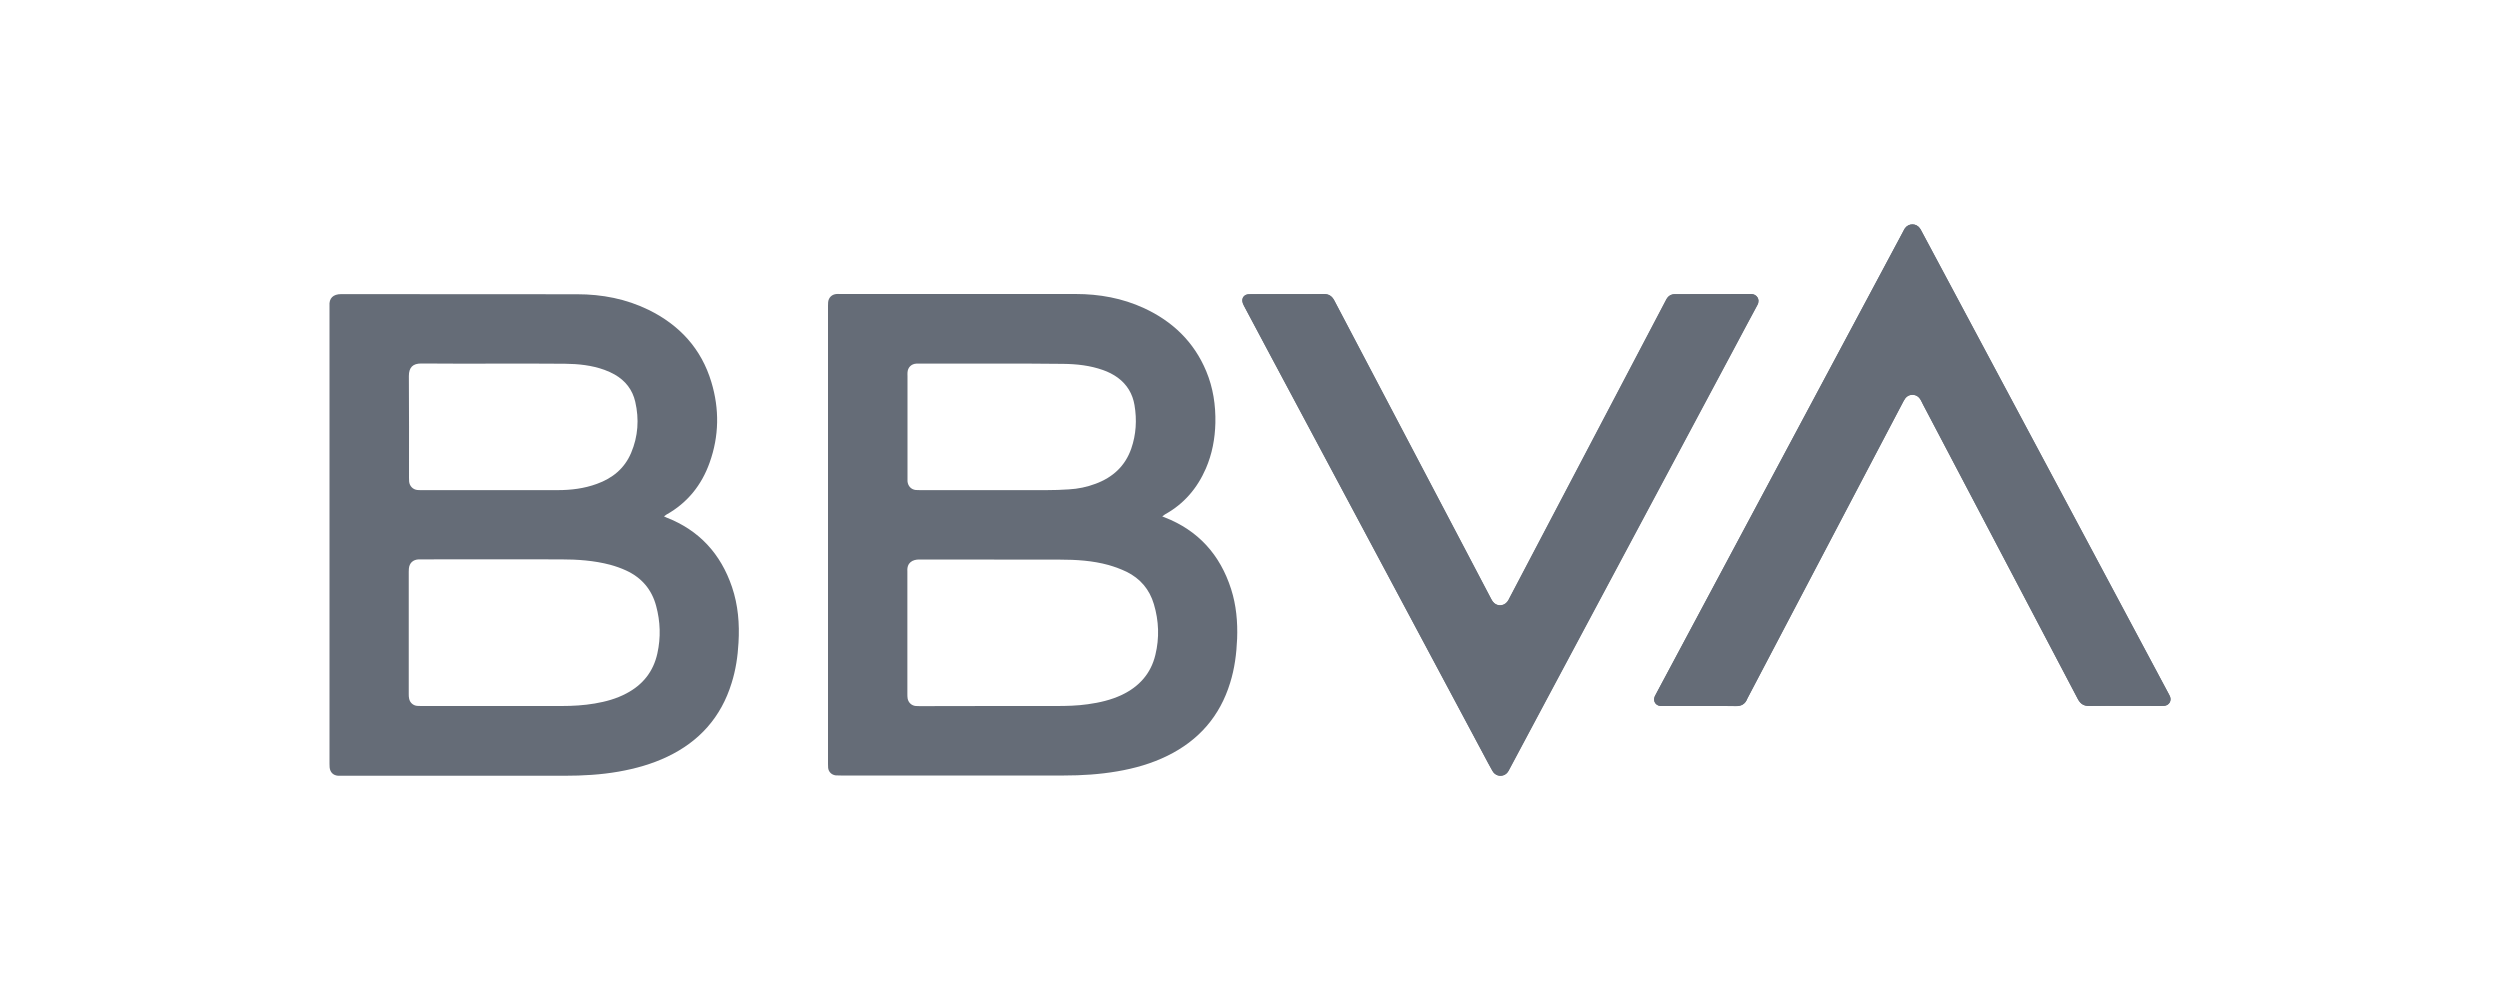 <?xml version="1.0" encoding="utf-8"?>
<!-- Generator: Adobe Illustrator 25.2.3, SVG Export Plug-In . SVG Version: 6.00 Build 0)  -->
<svg version="1.1" id="Capa_1" xmlns="http://www.w3.org/2000/svg" xmlns:xlink="http://www.w3.org/1999/xlink" x="0px" y="0px"
	 viewBox="0 0 200 80" style="enable-background:new 0 0 200 80;" xml:space="preserve">
<style type="text/css">
	.st0{fill-rule:evenodd;clip-rule:evenodd;fill:#656C77;}
</style>
<g>
	<path class="st0" d="M103,23.53c-0.96,0-1.92,0-2.88,0c-0.09,0-0.19,0-0.28,0.01c-0.28,0.03-0.48,0.24-0.46,0.52
		c0.01,0.14,0.06,0.28,0.13,0.4c0.68,1.28,1.37,2.57,2.05,3.85c5.74,10.74,11.48,21.48,17.21,32.22c0.2,0.38,0.4,0.77,0.62,1.14
		c0.2,0.36,0.61,0.48,0.96,0.31c0.19-0.09,0.29-0.25,0.38-0.43c1.03-1.94,2.07-3.87,3.1-5.81c4.97-9.3,9.94-18.61,14.91-27.91
		c0.61-1.15,1.22-2.29,1.84-3.44c0.26-0.48-0.09-0.88-0.49-0.87c-2.03,0.01-4.06,0.01-6.1,0.01c-0.31,0-0.53,0.14-0.68,0.4
		c-0.06,0.12-0.13,0.24-0.19,0.36c-4.12,7.85-8.25,15.7-12.37,23.55c-0.05,0.1-0.1,0.21-0.17,0.29c-0.3,0.39-0.88,0.39-1.17-0.01
		c-0.06-0.08-0.11-0.18-0.16-0.27c-0.67-1.27-1.33-2.54-2-3.81c-3.51-6.67-7.02-13.34-10.52-20.01c-0.18-0.35-0.44-0.52-0.84-0.51
		C104.93,23.54,103.97,23.53,103,23.53z"/>
	<path class="st0" d="M170.02,56.47c0.95,0,1.9,0,2.85,0c0.09,0,0.19,0,0.28-0.01c0.36-0.04,0.58-0.37,0.46-0.72
		c-0.04-0.11-0.1-0.21-0.15-0.3c-2.57-4.82-5.15-9.64-7.72-14.46c-4-7.49-8.01-14.99-12.01-22.48c-0.04-0.08-0.08-0.17-0.14-0.24
		c-0.29-0.42-0.89-0.42-1.19-0.01c-0.06,0.08-0.1,0.18-0.15,0.27c-2.72,5.08-5.43,10.17-8.15,15.25
		c-3.86,7.23-7.73,14.46-11.59,21.69c-0.04,0.08-0.09,0.16-0.13,0.25c-0.15,0.37,0.06,0.73,0.45,0.76c0.09,0.01,0.19,0,0.28,0
		c1.17,0,2.33,0,3.5,0c0.75,0,1.51-0.01,2.26,0.01c0.44,0.01,0.73-0.16,0.9-0.56c0-0.01,0.01-0.02,0.01-0.03
		c3.35-6.38,6.7-12.76,10.05-19.14c0.82-1.56,1.64-3.12,2.46-4.68c0.15-0.29,0.36-0.48,0.69-0.49c0.35,0,0.57,0.19,0.72,0.49
		c0.11,0.22,0.23,0.44,0.34,0.66c4.06,7.73,8.13,15.46,12.19,23.19c0.2,0.38,0.47,0.56,0.91,0.55
		C168.1,56.46,169.06,56.47,170.02,56.47z"/>
	<path class="st0" d="M53.12,41.31c0.09,0.04,0.14,0.06,0.19,0.09c2.63,1.02,4.35,2.91,5.25,5.56c0.49,1.45,0.61,2.94,0.52,4.46
		c-0.06,1.1-0.22,2.17-0.55,3.22c-0.84,2.73-2.58,4.68-5.15,5.9c-1.24,0.59-2.54,0.95-3.89,1.19c-1.43,0.25-2.87,0.33-4.31,0.33
		c-5.92,0-11.84,0-17.76,0c-0.12,0-0.25,0-0.37,0c-0.39-0.03-0.64-0.27-0.68-0.67c-0.01-0.09-0.01-0.19-0.01-0.28
		c0-12.2,0-24.41,0-36.61c0-0.01,0-0.02,0-0.03c-0.05-0.62,0.3-0.94,0.93-0.94c6.29,0.01,12.59,0.01,18.88,0.01
		c2,0,3.92,0.37,5.72,1.25c2.48,1.22,4.22,3.11,5.02,5.78c0.65,2.15,0.62,4.32-0.14,6.44c-0.64,1.8-1.78,3.22-3.46,4.16
		C53.26,41.21,53.21,41.25,53.12,41.31z M39.73,56.48c1.73,0,3.47,0,5.2,0c0.89,0,1.77-0.05,2.65-0.2s1.73-0.38,2.52-0.8
		c1.32-0.69,2.17-1.75,2.49-3.21c0.28-1.27,0.24-2.54-0.1-3.8c-0.35-1.31-1.16-2.26-2.4-2.83c-0.41-0.19-0.84-0.34-1.28-0.46
		c-1.29-0.34-2.62-0.43-3.95-0.43c-3.71-0.01-7.43,0-11.14,0c-0.07,0-0.14,0-0.22,0c-0.46,0.02-0.75,0.29-0.79,0.74
		c-0.01,0.08-0.01,0.16-0.01,0.25c0,3.26,0,6.52,0,9.78c0,0.12,0,0.25,0.03,0.37c0.06,0.32,0.32,0.55,0.64,0.58
		c0.1,0.01,0.21,0.01,0.31,0.01C35.7,56.48,37.72,56.48,39.73,56.48z M39.63,29.09L39.63,29.09c-1.97,0-3.94,0.01-5.91-0.01
		c-0.7-0.01-1.01,0.32-1.01,1c0.02,2.71,0.01,5.42,0.01,8.14c0,0.1,0,0.21,0.01,0.31c0.04,0.36,0.3,0.63,0.66,0.67
		c0.07,0.01,0.14,0.01,0.22,0.01c3.67,0,7.34,0,11.01,0c1.07,0,2.12-0.13,3.13-0.5c1.25-0.45,2.21-1.23,2.74-2.48
		c0.56-1.32,0.65-2.7,0.33-4.09c-0.22-0.96-0.79-1.69-1.65-2.18c-0.26-0.14-0.53-0.27-0.81-0.37c-1.02-0.37-2.09-0.48-3.16-0.49
		C43.35,29.08,41.49,29.09,39.63,29.09z"/>
	<path class="st0" d="M92.98,41.31c0.08,0.03,0.12,0.06,0.17,0.07c2.71,1.05,4.46,3,5.34,5.75c0.41,1.29,0.53,2.62,0.48,3.97
		c-0.05,1.2-0.2,2.38-0.56,3.53c-0.82,2.67-2.51,4.6-5.01,5.83c-1.28,0.63-2.63,1.01-4.03,1.25c-1.41,0.24-2.82,0.33-4.25,0.33
		c-5.95,0-11.9,0-17.86,0c-0.13,0-0.27,0-0.4-0.01c-0.33-0.04-0.57-0.27-0.61-0.6c-0.01-0.1-0.01-0.21-0.01-0.31
		c0-12.22,0-24.45,0-36.67c0-0.09,0-0.19,0.01-0.28c0.04-0.37,0.3-0.62,0.67-0.65c0.08-0.01,0.17,0,0.25,0c6.29,0,12.59,0,18.88,0
		c1.9,0,3.73,0.33,5.47,1.13c2.29,1.06,4,2.7,4.98,5.05c0.55,1.32,0.76,2.71,0.73,4.14c-0.03,1.26-0.26,2.48-0.76,3.64
		c-0.69,1.58-1.75,2.83-3.27,3.67C93.12,41.21,93.07,41.25,92.98,41.31z M79.6,56.48c1.63,0,3.26,0,4.89,0
		c0.85,0,1.69-0.02,2.53-0.14c0.94-0.13,1.86-0.34,2.73-0.75c1.38-0.66,2.32-1.7,2.68-3.2c0.33-1.36,0.28-2.72-0.12-4.06
		c-0.35-1.18-1.09-2.05-2.19-2.59c-0.46-0.22-0.95-0.4-1.44-0.54c-1.27-0.35-2.58-0.43-3.89-0.43c-3.75-0.01-7.51,0-11.26-0.01
		c-0.51,0-0.99,0.24-0.94,0.94c0,0.02,0,0.04,0,0.06c0,3.25,0,6.5,0,9.75c0,0.12,0,0.25,0.02,0.37c0.06,0.33,0.32,0.57,0.65,0.6
		c0.1,0.01,0.21,0.01,0.31,0.01C75.58,56.48,77.59,56.48,79.6,56.48z M79.5,29.09L79.5,29.09c-1.97,0-3.94,0-5.91,0
		c-0.09,0-0.19,0-0.28,0c-0.41,0.02-0.69,0.31-0.71,0.71c-0.01,0.09,0,0.19,0,0.28c0,2.71,0,5.42,0,8.14c0,0.09,0,0.19,0,0.28
		c0.03,0.38,0.29,0.66,0.66,0.7c0.11,0.01,0.23,0.01,0.34,0.01c3.37,0,6.74,0,10.12,0c0.6,0,1.2-0.02,1.79-0.06
		c0.73-0.04,1.45-0.19,2.14-0.45c1.37-0.51,2.36-1.41,2.85-2.81c0.39-1.13,0.46-2.3,0.26-3.48c-0.15-0.9-0.59-1.64-1.33-2.19
		c-0.37-0.27-0.77-0.47-1.2-0.62c-1.02-0.36-2.09-0.48-3.16-0.49C83.21,29.08,81.36,29.09,79.5,29.09z"/>
	<path class="st0" d="M103,23.53c0.97,0,1.94,0.01,2.91,0c0.4-0.01,0.65,0.16,0.84,0.51c3.5,6.67,7.01,13.34,10.52,20.01
		c0.67,1.27,1.33,2.54,2,3.81c0.05,0.09,0.09,0.18,0.16,0.27c0.3,0.4,0.87,0.4,1.17,0.01c0.07-0.09,0.12-0.19,0.17-0.29
		c4.12-7.85,8.25-15.7,12.37-23.55c0.06-0.12,0.12-0.24,0.19-0.36c0.15-0.27,0.37-0.4,0.68-0.4c2.03,0,4.06,0.01,6.1-0.01
		c0.39,0,0.75,0.39,0.49,0.87c-0.62,1.14-1.23,2.29-1.84,3.44c-4.97,9.3-9.94,18.61-14.91,27.91c-1.03,1.94-2.07,3.87-3.1,5.81
		c-0.09,0.18-0.2,0.34-0.38,0.43c-0.35,0.17-0.76,0.05-0.96-0.31c-0.21-0.38-0.41-0.76-0.62-1.14
		c-5.74-10.74-11.48-21.48-17.21-32.22c-0.69-1.28-1.37-2.56-2.05-3.85c-0.07-0.12-0.12-0.27-0.13-0.4
		c-0.02-0.28,0.19-0.49,0.46-0.52c0.09-0.01,0.19-0.01,0.28-0.01C101.08,23.53,102.04,23.53,103,23.53z"/>
	<path class="st0" d="M170.02,56.47c-0.96,0-1.92-0.01-2.88,0.01c-0.44,0.01-0.7-0.17-0.91-0.55c-4.06-7.73-8.12-15.46-12.19-23.19
		c-0.12-0.22-0.24-0.44-0.34-0.66c-0.15-0.3-0.37-0.5-0.72-0.49c-0.33,0-0.54,0.2-0.69,0.49c-0.82,1.56-1.64,3.12-2.46,4.68
		c-3.35,6.38-6.7,12.76-10.05,19.14c0,0.01-0.01,0.02-0.01,0.03c-0.17,0.4-0.46,0.57-0.9,0.56c-0.75-0.02-1.51-0.01-2.26-0.01
		c-1.17,0-2.33,0-3.5,0c-0.09,0-0.19,0-0.28,0c-0.39-0.04-0.61-0.4-0.45-0.76c0.04-0.09,0.08-0.17,0.13-0.25
		c3.86-7.23,7.73-14.46,11.59-21.69c2.72-5.08,5.43-10.17,8.15-15.25c0.05-0.09,0.09-0.19,0.15-0.27c0.3-0.41,0.9-0.4,1.19,0.01
		c0.05,0.08,0.09,0.16,0.14,0.24c4,7.49,8.01,14.99,12.01,22.48c2.58,4.82,5.15,9.64,7.72,14.46c0.05,0.1,0.11,0.2,0.15,0.3
		c0.12,0.34-0.09,0.68-0.46,0.72c-0.09,0.01-0.19,0.01-0.28,0.01C171.92,56.47,170.97,56.47,170.02,56.47z"/>
</g>
</svg>

